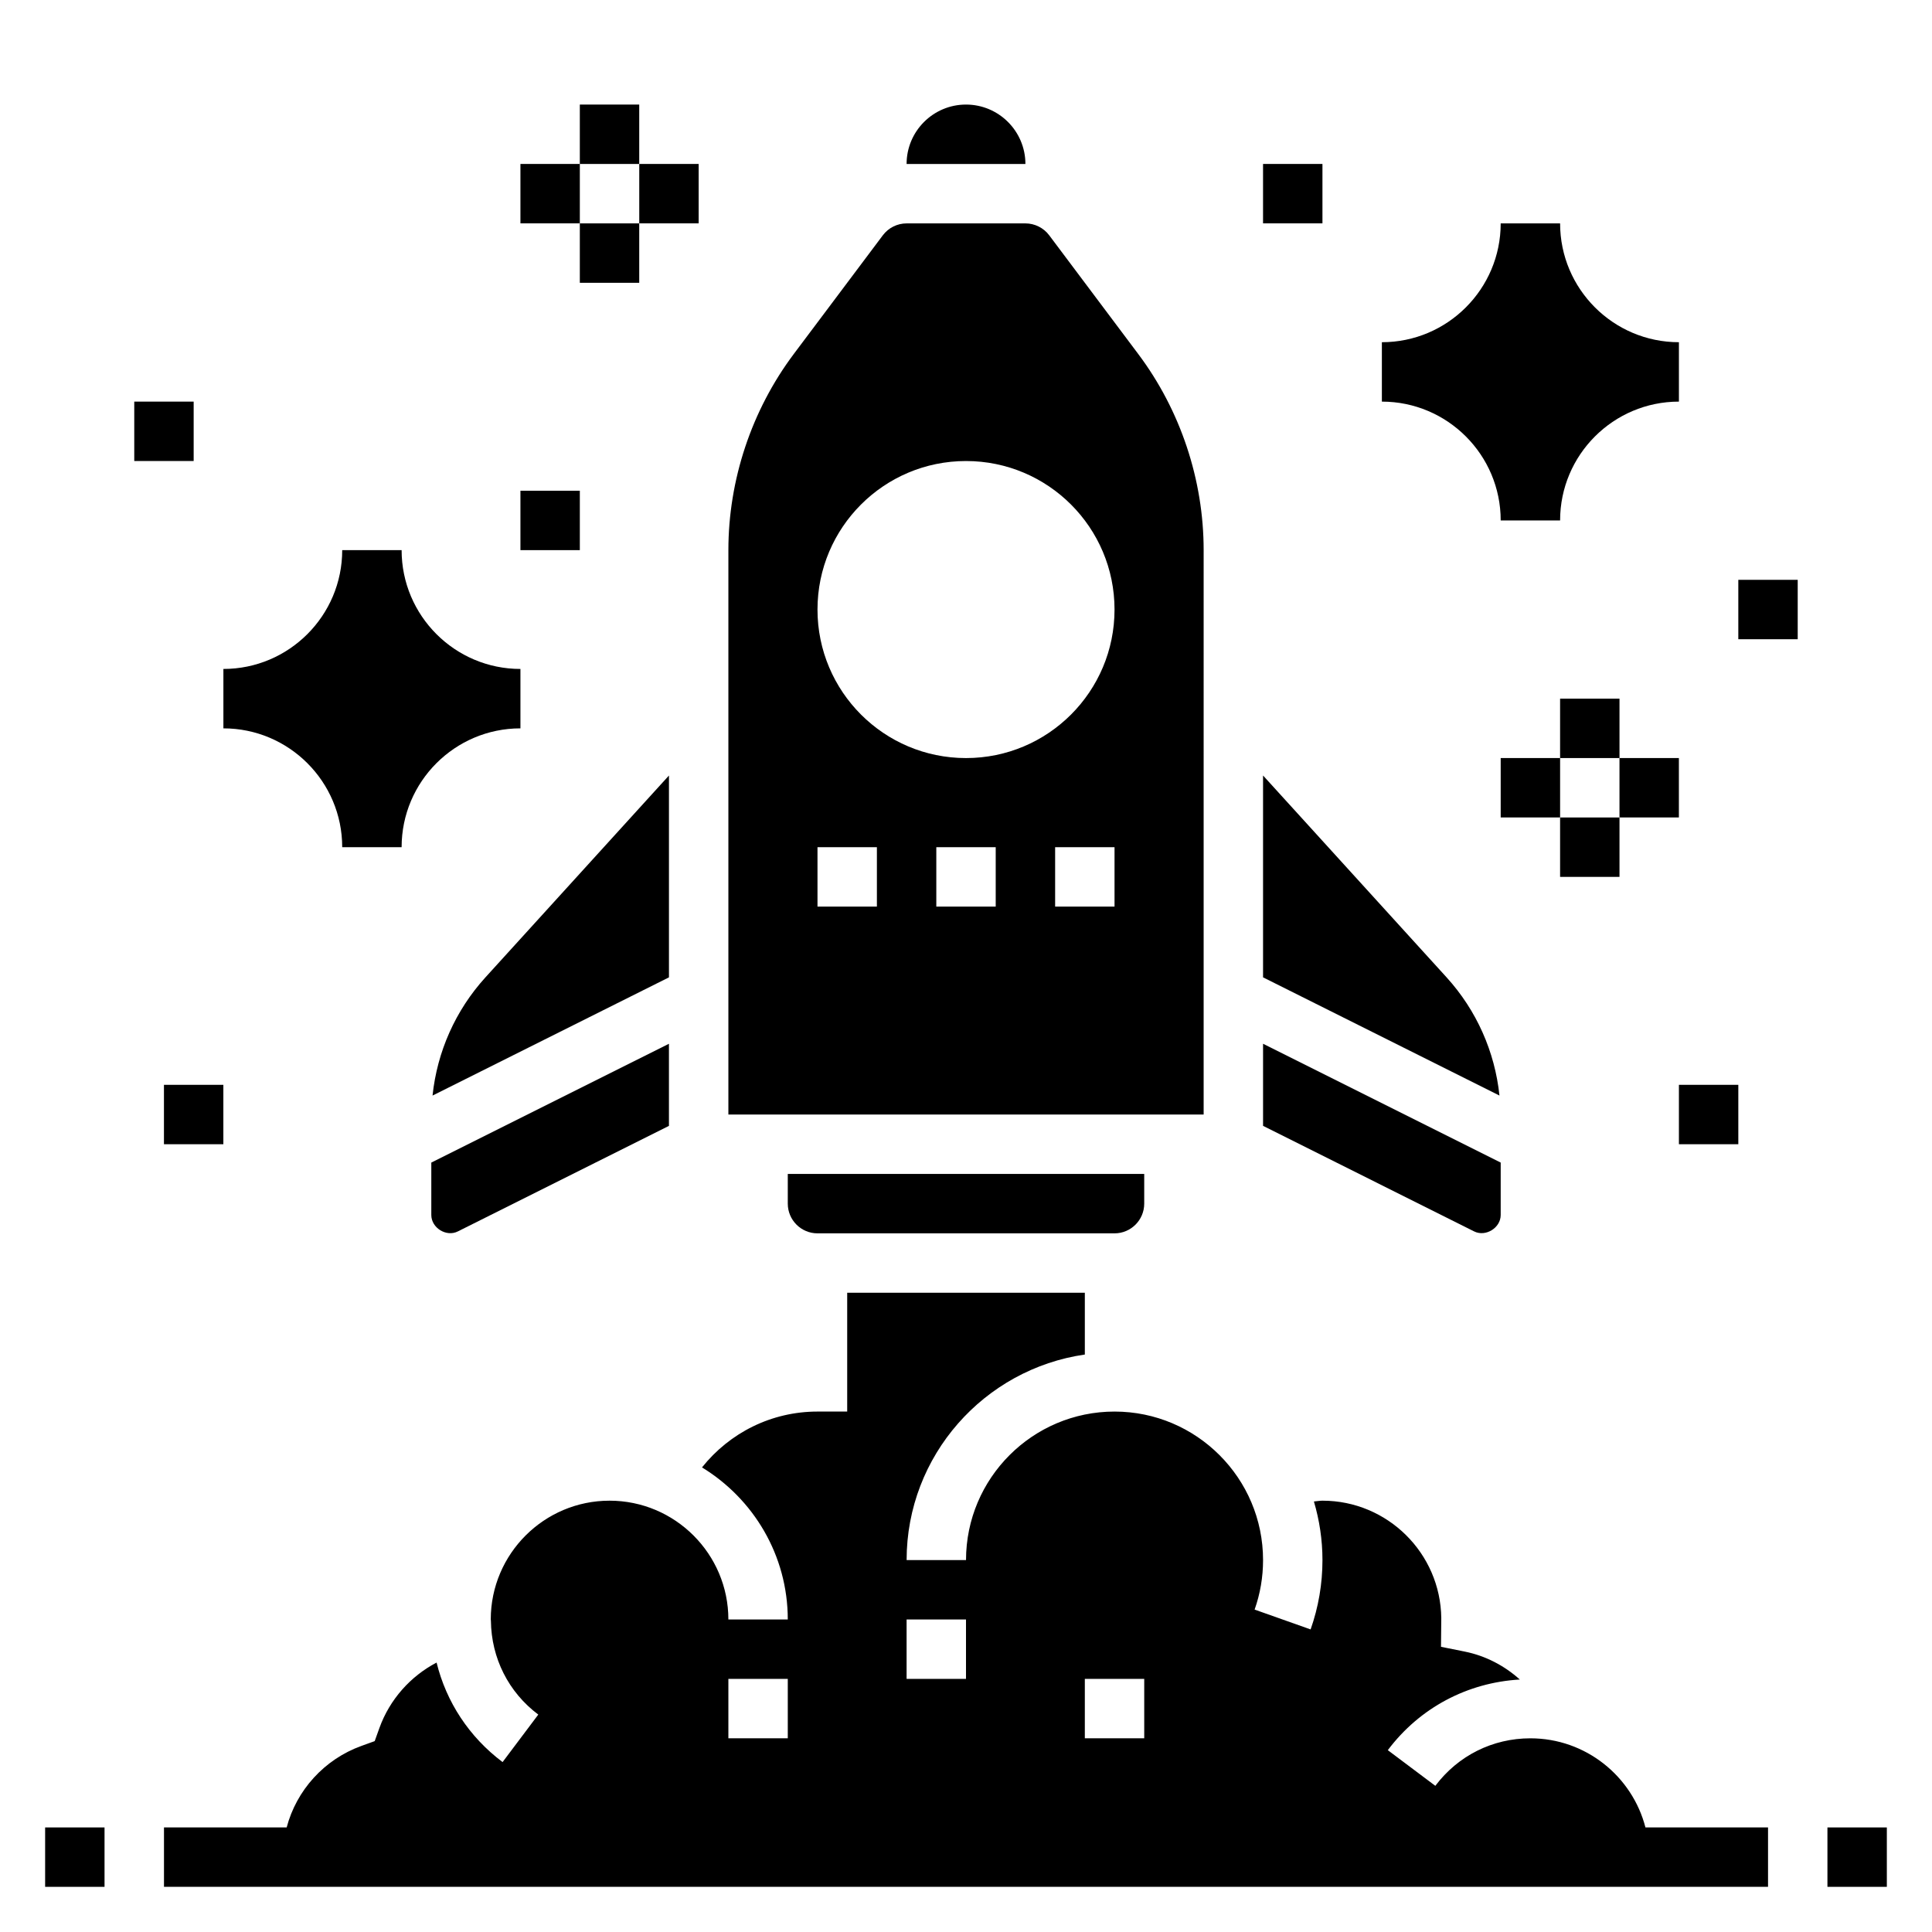 <?xml version="1.0" encoding="UTF-8"?>
<!-- Uploaded to: ICON Repo, www.iconrepo.com, Generator: ICON Repo Mixer Tools -->
<svg fill="#000000" width="800px" height="800px" version="1.1" viewBox="144 144 512 512" xmlns="http://www.w3.org/2000/svg">
 <g>
  <path d="m628.29 628.29h15.742v15.742h-15.742z"/>
  <path d="m155.96 628.29h15.742v15.742h-15.742z"/>
  <path d="m321.28 349.52-48.648 53.508c-7.934 8.738-12.785 19.688-14.004 31.309l62.652-31.328z"/>
  <path d="m527.37 403.02-48.648-53.504v53.492l62.652 31.324c-1.219-11.621-6.066-22.574-14.004-31.312z"/>
  <path d="m258.3 465.98c0 3.441 4 5.902 7.047 4.352l55.93-27.965v-21.758l-62.977 31.488z"/>
  <path d="m549.57 604.67c-10.004 0-19.184 4.59-25.191 12.594l-12.594-9.453c8.445-11.242 21.09-17.918 34.984-18.719-4.094-3.684-9.102-6.297-14.57-7.398l-6.32-1.273 0.074-7.617c-0.203-17.184-14.254-31.109-31.488-31.109-0.738 0-1.512 0.148-2.266 0.211 1.457 4.938 2.266 10.141 2.266 15.531 0 6.305-1.062 12.484-3.141 18.375l-14.84-5.258c1.484-4.188 2.238-8.605 2.238-13.117 0-21.703-17.656-39.359-39.359-39.359s-39.359 17.656-39.359 39.359h-15.742c0-27.703 20.578-50.633 47.23-54.473v-16.375h-62.977v31.488h-7.871c-12.129 0-23.23 5.559-30.605 14.801 13.602 8.305 22.73 23.238 22.73 40.305h-15.742c0-17.367-14.121-31.488-31.488-31.488-17.344 0-31.449 14.09-31.48 31.426 0.016 0.141 0.031 0.293 0.039 0.434 0.117 9.848 4.644 18.895 12.555 24.828l-9.461 12.586c-8.871-6.66-14.926-15.934-17.492-26.371-6.902 3.613-12.422 9.762-15.152 17.336l-1.25 3.481-3.481 1.258c-9.922 3.574-17.258 11.793-19.848 21.617h-32.512v15.742h425.09v-15.742h-32.488c-3.496-13.566-15.848-23.617-30.488-23.617zm-118.08-15.746h15.742v15.742h-15.742zm-47.234-15.742h15.742v15.742h-15.742zm-47.23 15.742h15.742v15.742h-15.742z"/>
  <path d="m360.64 470.85h78.719c4.344 0 7.871-3.535 7.871-7.871v-7.871l-94.461-0.004v7.871c0 4.34 3.527 7.875 7.871 7.875z"/>
  <path d="m462.98 289.79c0-18.617-6.148-37.07-17.32-51.957l-23.617-31.488c-1.48-1.973-3.832-3.144-6.297-3.144h-31.488c-2.465 0-4.816 1.172-6.289 3.141l-23.625 31.488c-11.168 14.895-17.316 33.344-17.316 51.961v149.57h125.95zm-86.594 94.465h-15.742v-15.742h15.742zm31.488 0h-15.742v-15.742h15.742zm31.488 0h-15.742v-15.742h15.742zm-39.359-39.359c-21.734 0-39.359-17.625-39.359-39.359s17.625-39.359 39.359-39.359 39.359 17.625 39.359 39.359-17.625 39.359-39.359 39.359z"/>
  <path d="m400 171.71c-8.684 0-15.742 7.062-15.742 15.742h31.488c-0.004-8.684-7.066-15.742-15.746-15.742z"/>
  <path d="m541.7 465.98v-13.887l-62.977-31.488v21.758l55.93 27.969c3.047 1.531 7.047-0.918 7.047-4.352z"/>
  <path d="m541.7 281.92h15.742c0-17.367 14.121-31.488 31.488-31.488v-15.742c-17.367 0-31.488-14.121-31.488-31.488h-15.742c0 17.367-14.121 31.488-31.488 31.488v15.742c17.367 0 31.488 14.121 31.488 31.488z"/>
  <path d="m234.69 368.51h15.742c0-17.367 14.121-31.488 31.488-31.488v-15.742c-17.367 0-31.488-14.121-31.488-31.488h-15.742c0 17.367-14.121 31.488-31.488 31.488v15.742c17.363 0 31.488 14.121 31.488 31.488z"/>
  <path d="m297.66 171.71h15.742v15.742h-15.742z"/>
  <path d="m297.66 203.2h15.742v15.742h-15.742z"/>
  <path d="m313.41 187.45h15.742v15.742h-15.742z"/>
  <path d="m281.92 187.45h15.742v15.742h-15.742z"/>
  <path d="m557.44 329.15h15.742v15.742h-15.742z"/>
  <path d="m557.44 360.64h15.742v15.742h-15.742z"/>
  <path d="m573.18 344.89h15.742v15.742h-15.742z"/>
  <path d="m541.7 344.89h15.742v15.742h-15.742z"/>
  <path d="m604.67 297.66h15.742v15.742h-15.742z"/>
  <path d="m179.58 250.43h15.742v15.742h-15.742z"/>
  <path d="m281.92 274.05h15.742v15.742h-15.742z"/>
  <path d="m187.45 431.49h15.742v15.742h-15.742z"/>
  <path d="m478.72 187.45h15.742v15.742h-15.742z"/>
  <path d="m588.93 431.49h15.742v15.742h-15.742z"/>
 </g>
</svg>